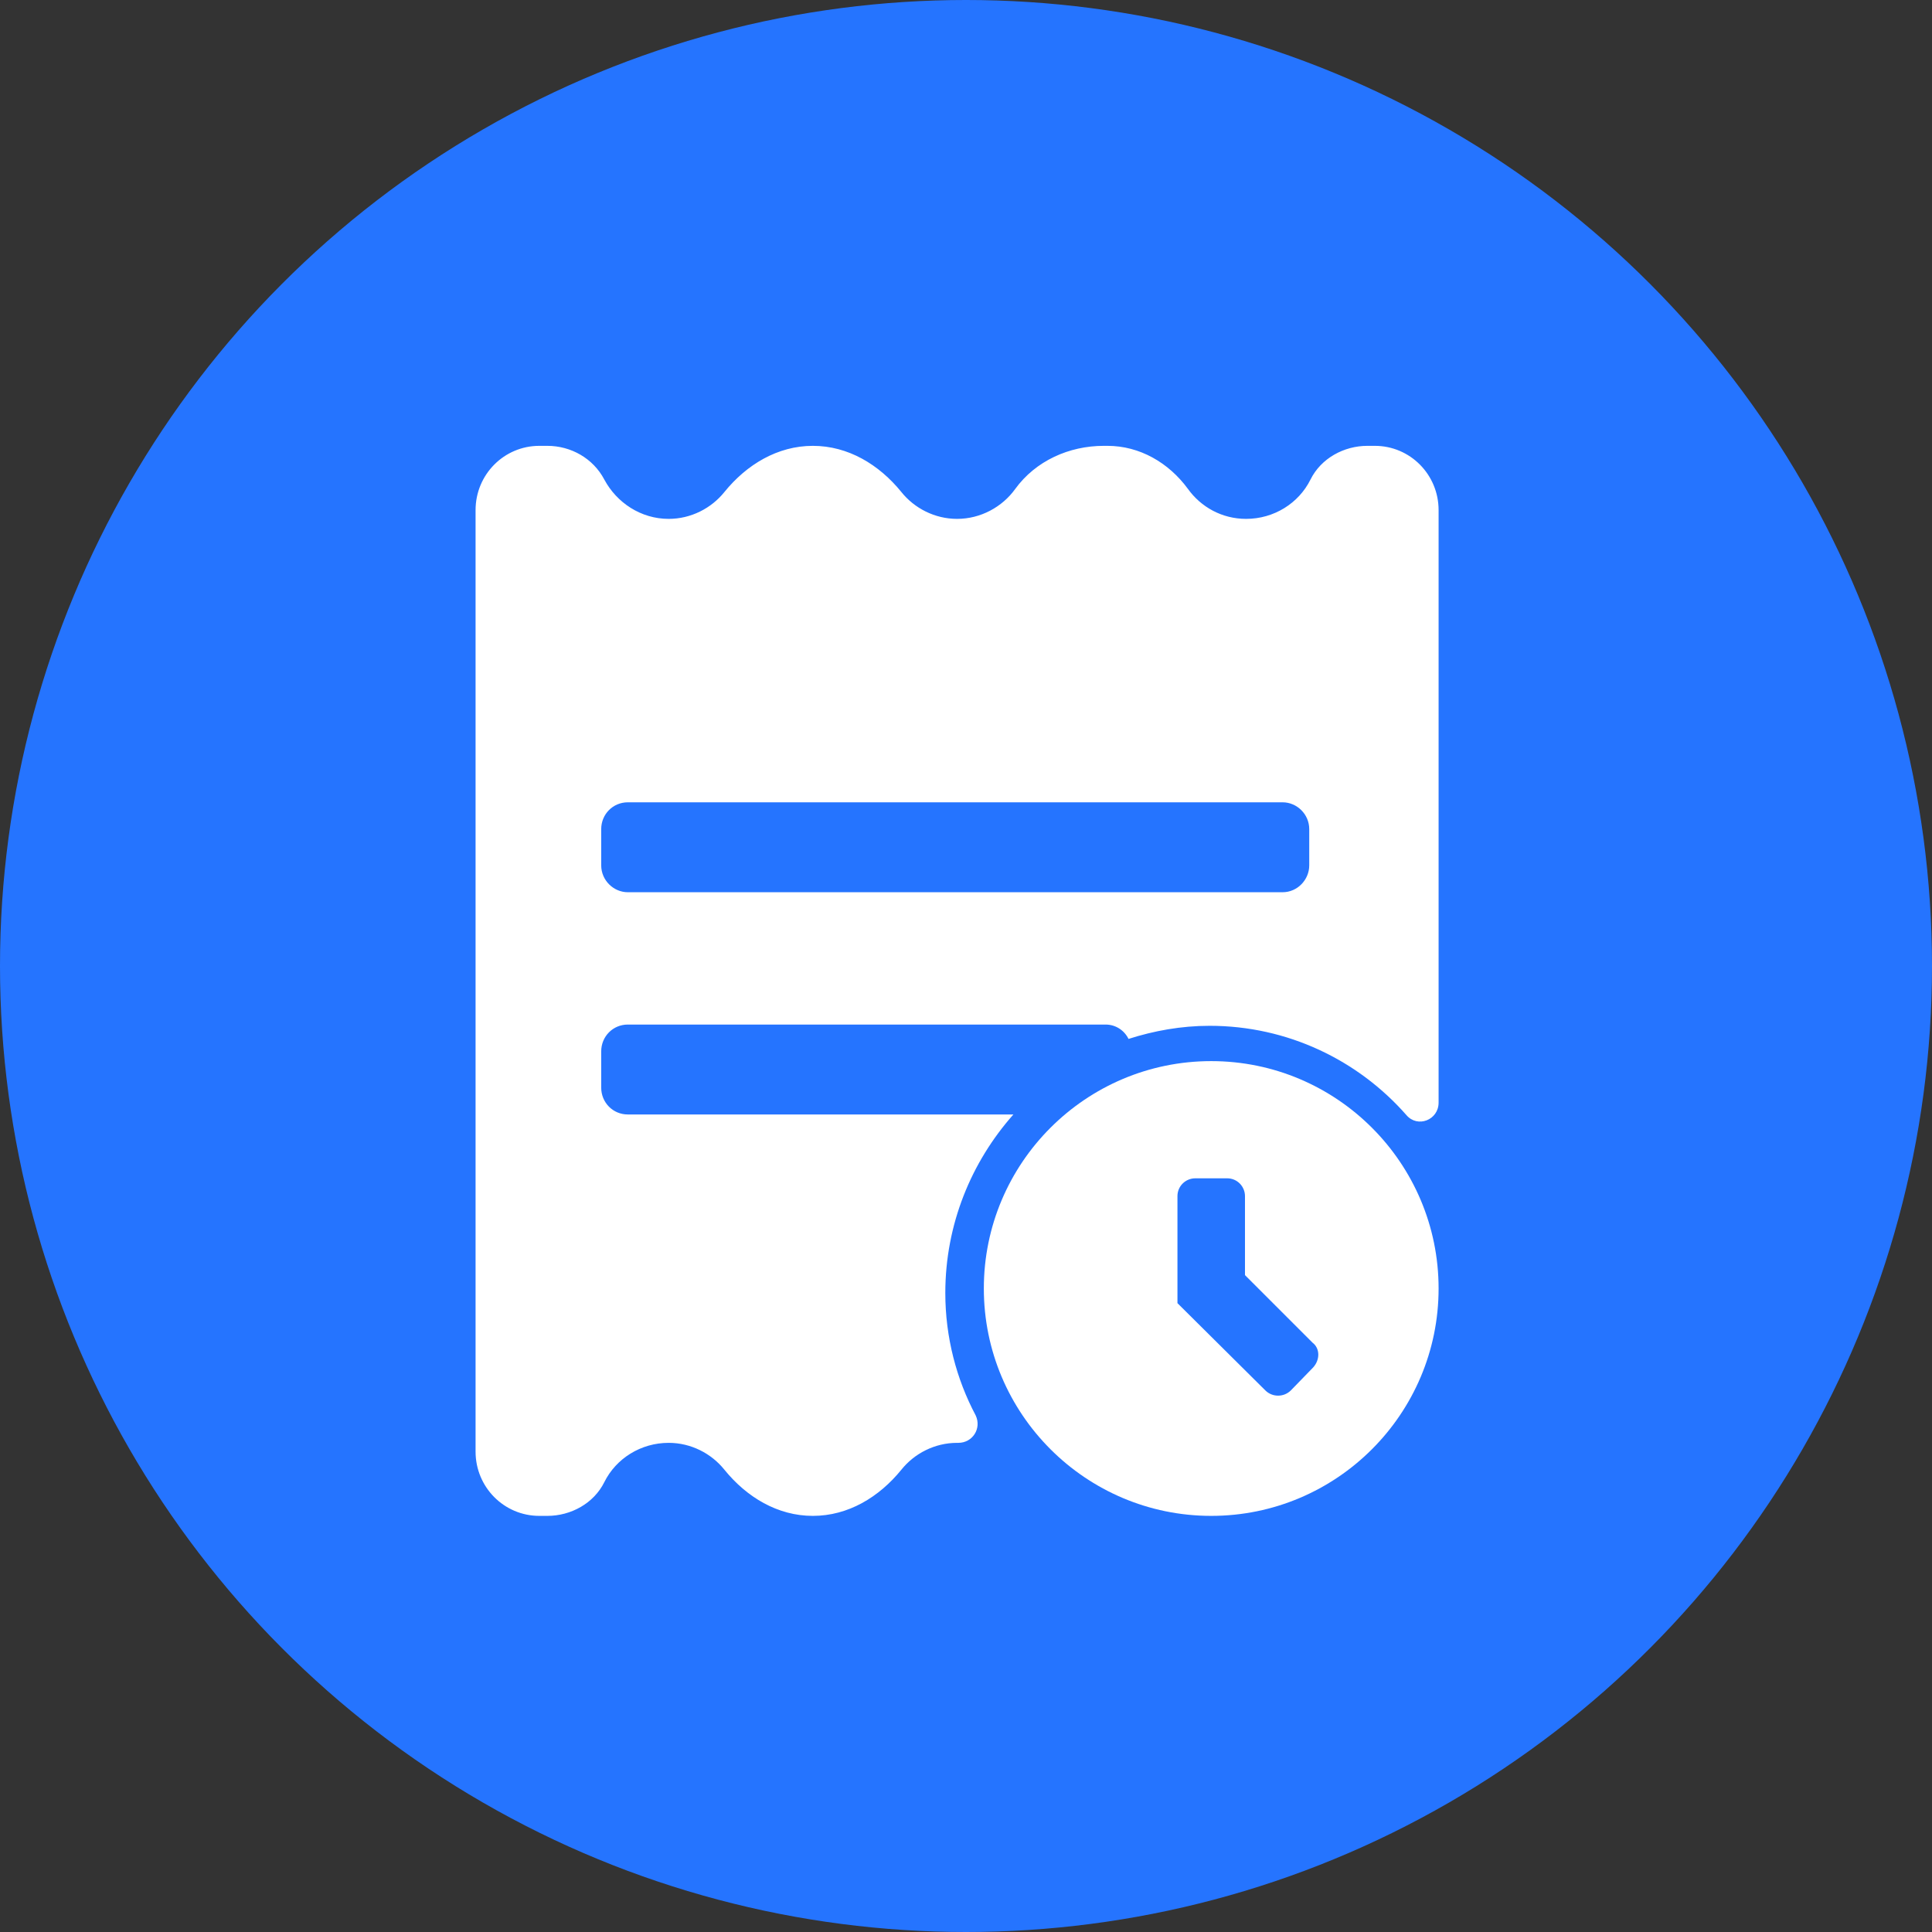 <?xml version="1.0" encoding="UTF-8"?>
<svg width="65px" height="65px" viewBox="0 0 65 65" version="1.1" xmlns="http://www.w3.org/2000/svg" xmlns:xlink="http://www.w3.org/1999/xlink">
    <rect x="0" y="0" width="65" height="65" fill="#333333" stroke="none"/>
    <title>编组 6</title>
    <g id="页面-1" stroke="none" stroke-width="1" fill="none" fill-rule="evenodd">
        <g id="功能-装备养护" transform="translate(-112, -855)">
            <g id="编组-2备份-3" transform="translate(67, 818)">
                <g id="编组-6" transform="translate(45, 37)">
                    <circle id="椭圆形" fill="#2574FF" cx="32.5" cy="32.5" r="32.5"></circle>
                    <g id="编组" transform="translate(16, 15)" fill="#FFFFFF" fill-rule="nonzero">
                        <path d="M15.804,28.502 C15.804,26.191 16.679,24.091 18.095,22.495 L5.122,22.495 C4.623,22.495 4.227,22.096 4.227,21.592 L4.227,20.373 C4.227,19.869 4.623,19.47 5.122,19.47 L21.197,19.47 C21.531,19.47 21.822,19.659 21.968,19.953 C22.822,19.68 23.738,19.512 24.696,19.512 C27.319,19.512 29.693,20.667 31.317,22.516 C31.692,22.957 32.4,22.684 32.4,22.096 L32.4,2.163 C32.4,0.966 31.442,0 30.255,0 L30.005,0 C29.214,0 28.444,0.42 28.09,1.134 C27.694,1.932 26.861,2.457 25.924,2.457 C25.112,2.457 24.404,2.058 23.967,1.449 C23.321,0.567 22.343,0 21.26,0 L21.135,0 C19.969,0 18.844,0.504 18.157,1.449 C17.72,2.058 16.991,2.457 16.2,2.457 C15.45,2.457 14.763,2.1 14.326,1.554 C13.576,0.63 12.535,0 11.348,0 C10.161,0 9.12,0.63 8.371,1.554 C7.933,2.1 7.246,2.457 6.497,2.457 C5.56,2.457 4.748,1.911 4.331,1.134 C3.956,0.42 3.207,0 2.415,0 L2.145,0 C0.958,0 0,0.966 0,2.163 L0,33.837 C0,35.034 0.958,36 2.145,36 L2.415,36 C3.207,36 3.977,35.58 4.331,34.866 C4.727,34.068 5.56,33.543 6.497,33.543 C7.246,33.543 7.933,33.9 8.371,34.446 C9.12,35.37 10.161,36 11.348,36 C12.535,36 13.576,35.37 14.326,34.446 C14.763,33.9 15.45,33.543 16.2,33.543 L16.242,33.543 C16.721,33.543 17.033,33.06 16.825,32.618 C16.179,31.4 15.804,29.993 15.804,28.502 L15.804,28.502 Z M4.227,12.896 C4.227,12.392 4.623,11.993 5.122,11.993 L27.153,11.993 C27.632,11.993 28.048,12.392 28.048,12.896 L28.048,14.114 C28.048,14.597 27.652,15.018 27.153,15.018 L5.122,15.018 C4.643,15.018 4.227,14.618 4.227,14.114 L4.227,12.896 Z" id="形状"></path>
                        <path d="M24.75,20.7 C20.529,20.7 17.1,24.129 17.1,28.35 C17.1,32.571 20.529,36 24.75,36 C28.971,36 32.4,32.571 32.4,28.35 C32.4,24.129 28.971,20.7 24.75,20.7 Z M28.179,31.007 L27.429,31.779 C27.193,32.014 26.807,32.014 26.571,31.779 L23.614,28.843 L23.614,25.243 C23.614,24.9 23.893,24.643 24.214,24.643 L25.286,24.643 C25.629,24.643 25.886,24.921 25.886,25.243 L25.886,27.9 L28.157,30.171 C28.414,30.364 28.414,30.75 28.179,31.007 L28.179,31.007 Z" id="形状"></path>
                    </g>
                </g>
            </g>
        </g>
    </g>
</svg>